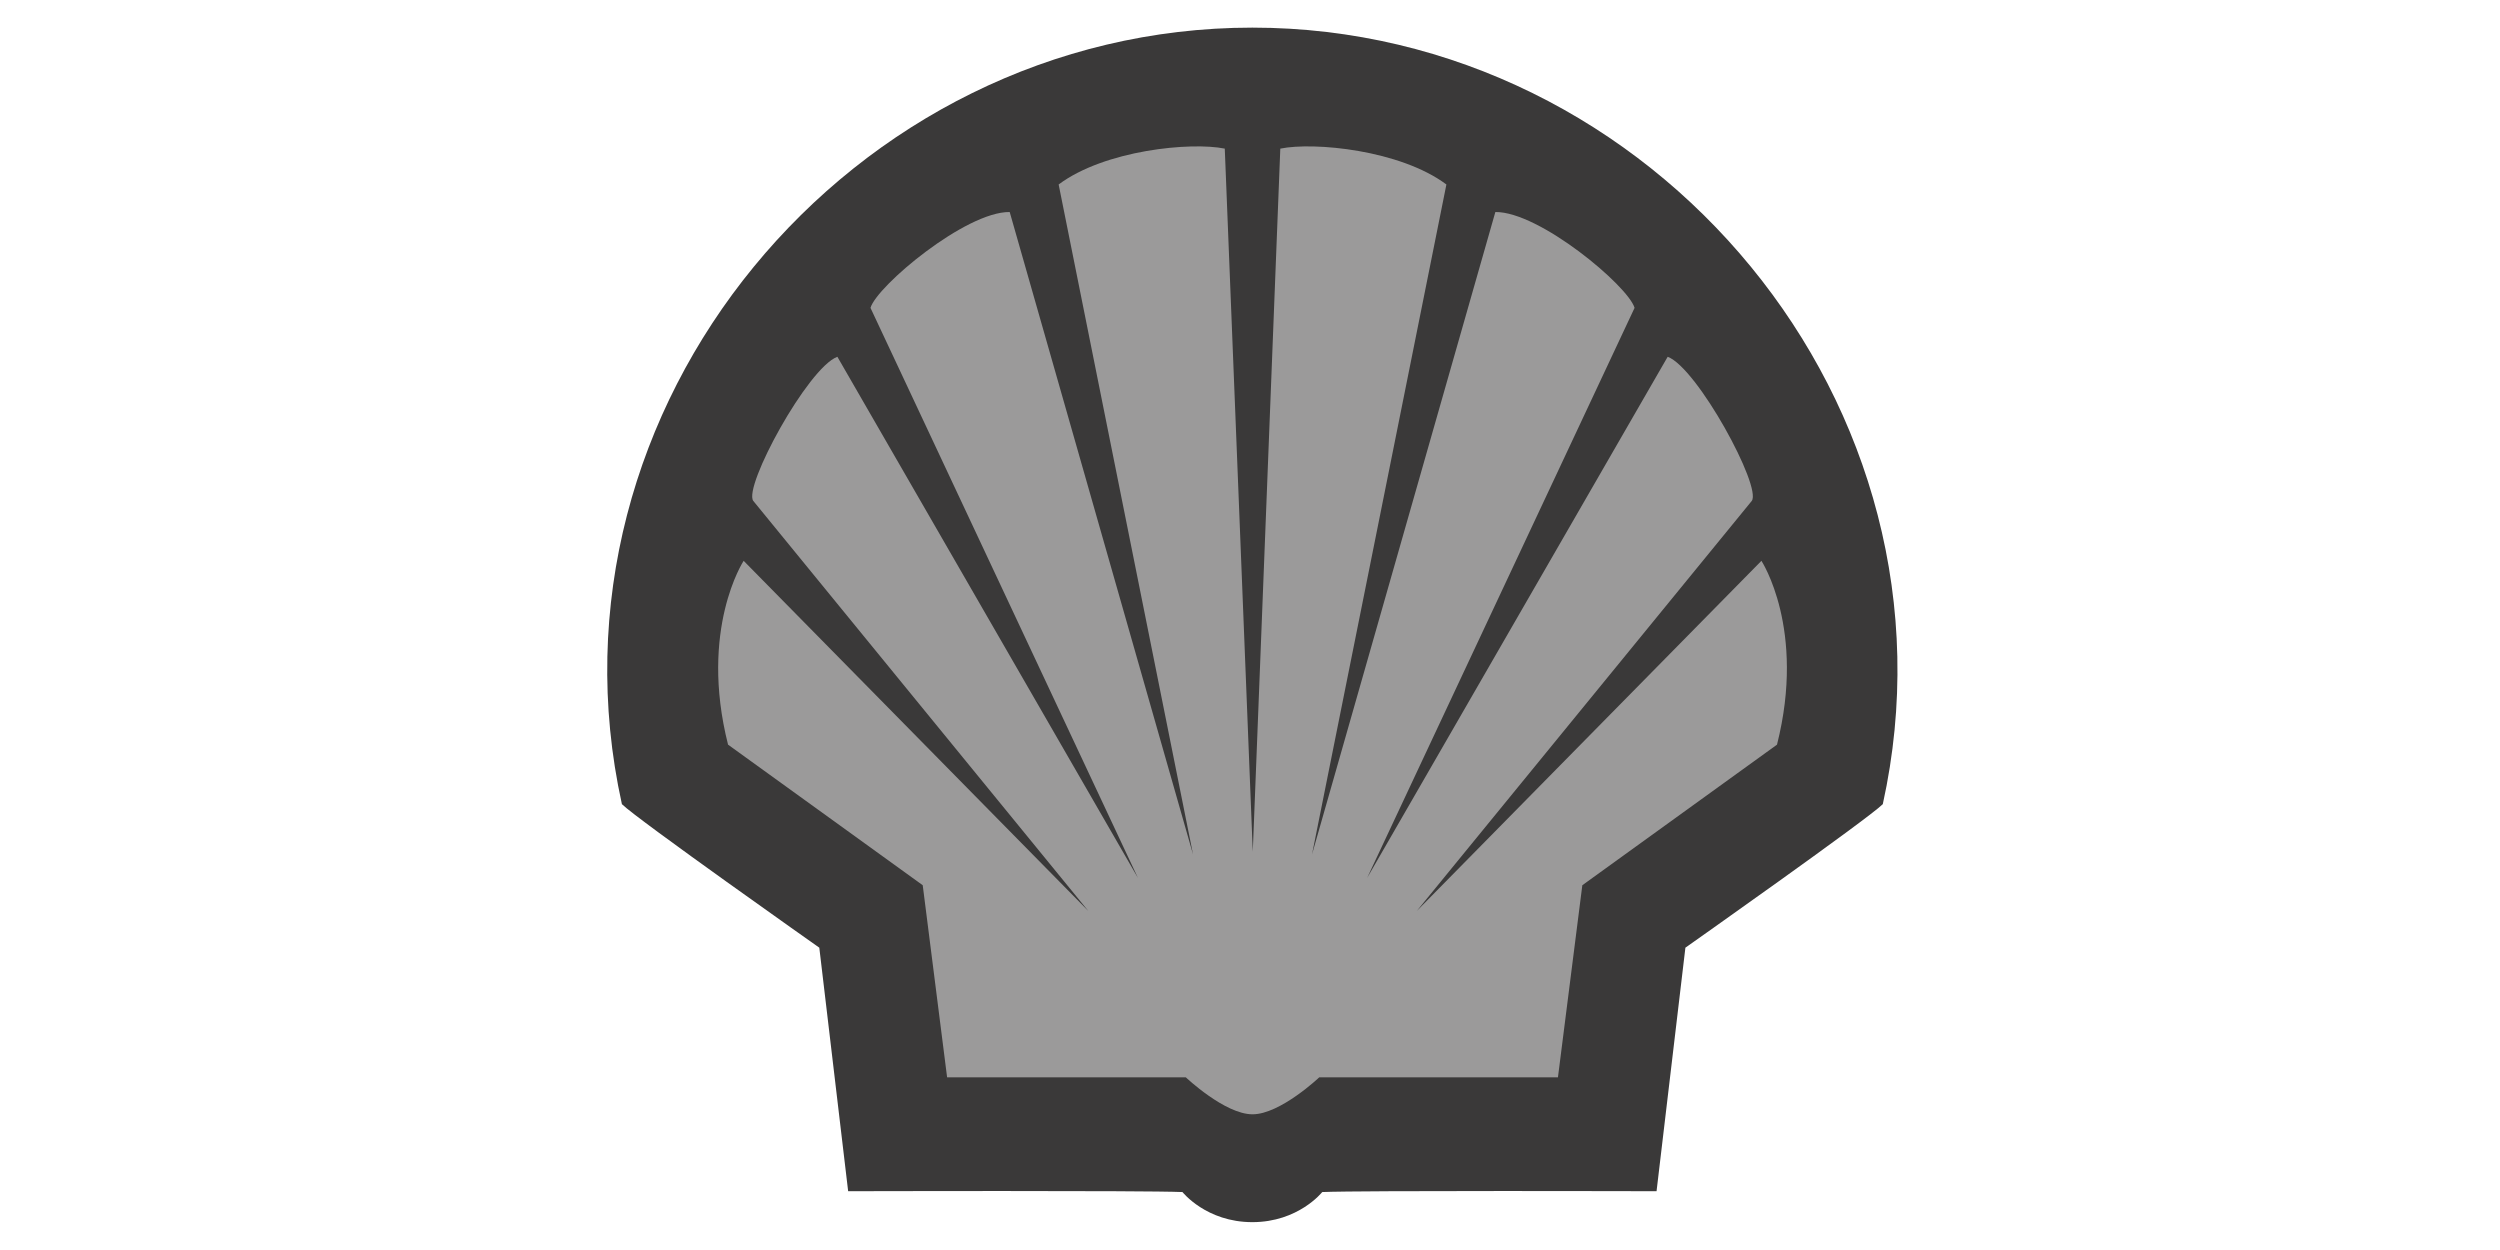 <svg width="100" height="50" viewBox="0 0 100 50" fill="none" xmlns="http://www.w3.org/2000/svg">
<path fill-rule="evenodd" clip-rule="evenodd" d="M50.093 48.886C48.248 48.886 47.299 47.682 47.299 47.682C45.782 47.616 33.926 47.649 33.926 47.649L32.772 37.907C32.772 37.907 25.47 32.76 24.876 32.166C21.371 16.265 34.041 1.105 50.094 1.105C66.147 1.105 78.817 16.265 75.312 32.166C74.718 32.76 67.416 37.907 67.416 37.907L66.262 47.649C66.262 47.649 54.406 47.616 52.889 47.682C52.889 47.682 51.94 48.886 50.093 48.886Z" fill="#3A3939"/>
<path fill-rule="evenodd" clip-rule="evenodd" d="M50.111 34.068L48.991 5.945C47.64 5.669 44.193 6 42.346 7.379L47.722 34.178L40.388 8.481C38.63 8.46 35.082 11.433 34.819 12.314L45.517 35.116L33.495 14.271C32.31 14.713 29.718 19.483 30.132 20.037L43.532 36.439L29.746 22.433C29.746 22.433 27.954 25.162 29.122 29.786L36.909 35.409L37.884 43.092H47.431C47.431 43.092 48.993 44.572 50.101 44.572C51.209 44.572 52.771 43.092 52.771 43.092H62.318L63.293 35.409L71.08 29.786C72.249 25.162 70.457 22.433 70.457 22.433L56.671 36.439L70.07 20.037C70.484 19.483 67.892 14.713 66.707 14.271L54.686 35.116L65.383 12.314C65.12 11.433 61.572 8.46 59.814 8.481L52.48 34.178L57.856 7.379C56.009 6 52.563 5.669 51.212 5.945L50.111 34.068Z" fill="#9B9A9A"/>
</svg>
